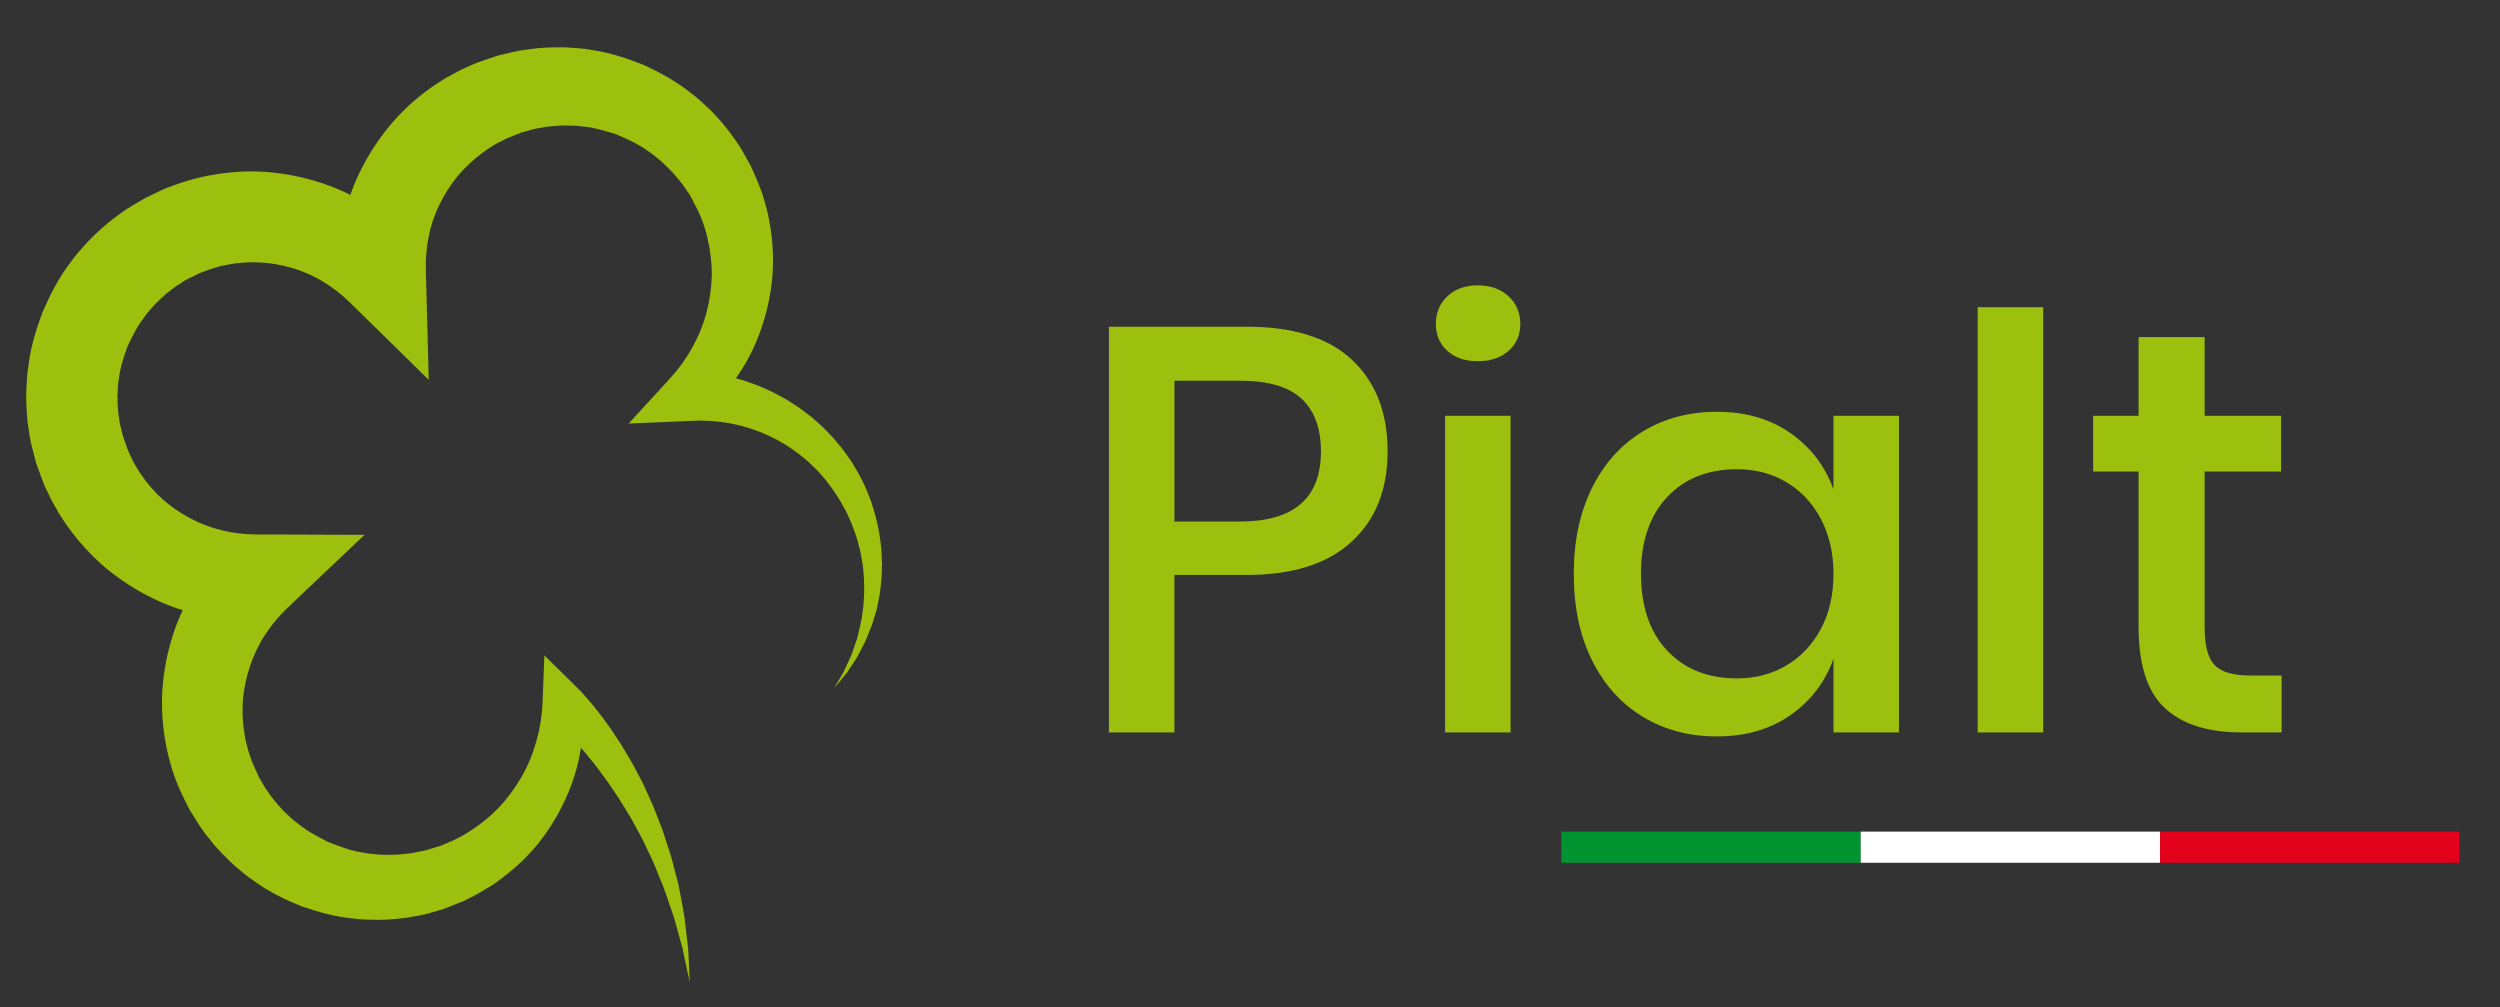 <?xml version="1.0" encoding="utf-8"?>
<!-- Generator: Adobe Illustrator 16.0.0, SVG Export Plug-In . SVG Version: 6.00 Build 0)  -->
<!DOCTYPE svg PUBLIC "-//W3C//DTD SVG 1.1//EN" "http://www.w3.org/Graphics/SVG/1.1/DTD/svg11.dtd">
<svg version="1.1" xmlns="http://www.w3.org/2000/svg" xmlns:xlink="http://www.w3.org/1999/xlink" x="0px" y="0px"
	 width="662.696px" height="266.997px" viewBox="0 0 662.696 266.997" enable-background="new 0 0 662.696 266.997"
	 xml:space="preserve">
<rect x="0" y="0" width="662.696" height="266.997" fill="#333333" stroke="none"/>
<g id="Layer_1">
</g>
<g id="Layer_2">
</g>
<g id="Isolation_Mode">
</g>
<g id="text">
</g>
<g id="scritte">
	<g>
		<g>
			<path fill="#9DBF0D" d="M311.314,152.408v41.733h-17.363V86.609h36.555c12.387,0,21.704,2.946,27.949,8.834
				c6.245,5.891,9.367,13.963,9.367,24.218c0,10.155-3.198,18.151-9.596,23.989c-6.397,5.84-15.638,8.758-27.721,8.758H311.314z
				 M350.154,119.661c0-6.093-1.702-10.738-5.103-13.937c-3.403-3.198-8.86-4.798-16.374-4.798h-17.363v37.316h17.363
				C342.995,138.243,350.154,132.051,350.154,119.661z"/>
			<path fill="#9DBF0D" d="M383.662,78.537c2.029-1.928,4.722-2.895,8.072-2.895s6.066,0.967,8.148,2.895
				c2.08,1.93,3.122,4.367,3.122,7.311c0,2.946-1.042,5.331-3.122,7.159c-2.082,1.827-4.798,2.741-8.148,2.741
				s-6.043-0.914-8.072-2.741c-2.033-1.828-3.047-4.213-3.047-7.159C380.615,82.904,381.629,80.467,383.662,78.537z
				 M400.416,110.218v83.924h-17.363v-83.924H400.416z"/>
			<path fill="#9DBF0D" d="M474.591,114.787c5.381,3.758,9.189,8.734,11.424,14.927v-19.496h17.363v83.924h-17.363v-19.496
				c-2.234,6.195-6.043,11.171-11.424,14.927c-5.383,3.758-11.88,5.636-19.495,5.636c-7.312,0-13.837-1.726-19.572-5.179
				c-5.738-3.451-10.231-8.428-13.479-14.927c-3.251-6.497-4.874-14.165-4.874-22.999c0-8.731,1.623-16.348,4.874-22.847
				c3.248-6.497,7.741-11.474,13.479-14.927c5.735-3.451,12.261-5.179,19.572-5.179
				C462.711,109.151,469.208,111.031,474.591,114.787z M441.92,131.77c-4.621,4.927-6.93,11.704-6.93,20.334
				c0,8.632,2.309,15.41,6.93,20.334c4.62,4.926,10.788,7.387,18.506,7.387c4.874,0,9.239-1.143,13.1-3.427
				c3.857-2.285,6.903-5.507,9.139-9.672c2.232-4.162,3.351-9.036,3.351-14.622c0-5.483-1.118-10.331-3.351-14.546
				c-2.235-4.212-5.281-7.463-9.139-9.748c-3.86-2.284-8.226-3.427-13.1-3.427C452.708,124.383,446.54,126.846,441.92,131.77z"/>
			<path fill="#9DBF0D" d="M541.606,81.431v112.711h-17.363V81.431H541.606z"/>
			<path fill="#9DBF0D" d="M604.816,179.063v15.079h-10.662c-8.937,0-15.714-2.156-20.334-6.474
				c-4.621-4.314-6.93-11.499-6.93-21.552v-41.124h-12.033v-14.774h12.033V89.351h17.516v20.867h20.258v14.774h-20.258v41.429
				c0,4.774,0.888,8.072,2.666,9.9c1.775,1.827,4.897,2.741,9.367,2.741H604.816z"/>
		</g>
	</g>
	<path fill="#9DBF0D" d="M221.129,182.366l1.722-2.918l0.841-1.463l0.7-1.554c0.464-1.005,0.958-1.997,1.382-3.022l1.08-3.145
		c0.401-1.03,0.641-2.118,0.874-3.186c0.228-1.062,0.542-2.18,0.694-3.161l0.453-3.375l0.193-3.177c0.027-2.149,0-4.317-0.256-6.452
		c-0.063-1.061-0.277-2.116-0.471-3.171c-0.16-1.053-0.379-2.087-0.68-3.115c-0.48-2.063-1.239-4.056-1.989-6.007l-1.302-2.883
		l-1.561-2.822c-1.121-1.815-2.126-3.369-3.457-5.042c-0.587-0.85-1.314-1.581-1.982-2.357c-0.66-0.802-1.414-1.496-2.155-2.203
		c-0.714-0.723-1.484-1.395-2.282-2.029c-0.773-0.674-1.567-1.273-2.422-1.849c-0.821-0.6-1.645-1.187-2.529-1.683
		c-0.87-0.516-1.722-1.056-2.643-1.48c-1.778-0.939-3.633-1.714-5.518-2.377c-1.89-0.658-3.814-1.179-5.76-1.572
		c-1.949-0.371-3.904-0.61-5.861-0.748l-2.941-0.093l-2.929,0.13l-15.682,0.657l10.943-11.938c2.316-2.508,4.302-5.292,5.933-8.234
		c1.643-2.963,2.937-6.082,3.765-9.319c0.851-3.219,1.314-6.53,1.388-9.818c0.033-3.286-0.388-6.553-1.107-9.724
		c-0.694-3.137-1.902-6.328-3.371-9.011l-1.375-2.627l-1.229-1.745c-0.678-1.154-1.882-2.4-2.847-3.637
		c-1.074-1.182-2.209-2.275-3.374-3.369c-1.251-0.971-2.398-2.086-3.76-2.903c-2.552-1.877-5.481-3.143-8.361-4.374
		c-2.996-0.938-6.012-1.861-9.136-2.075c-1.535-0.258-3.092-0.163-4.638-0.233c-1.544,0.043-3.089,0.161-4.613,0.334
		c-1.513,0.326-3.054,0.443-4.515,0.948l-2.226,0.614l-2.149,0.867l-1.077,0.42l-0.271,0.082l-0.032,0.027
		c0.169-0.07-0.404,0.163,0.343-0.156l-0.07,0.047l-0.17,0.072l-0.661,0.328c-0.854,0.426-1.854,0.894-2.588,1.298
		c-0.548,0.366-1.096,0.702-1.663,1.04c-0.553,0.328-1.214,0.855-1.821,1.271c-2.43,1.817-4.684,3.863-6.623,6.182
		c-1.922,2.347-3.561,4.902-4.87,7.635c-2.688,5.434-3.744,11.532-3.588,17.477l0.768,28.944l-20.87-20.474
		c-4.254-4.172-9.46-7.467-15.184-9.121c-5.696-1.748-11.755-2.043-17.542-0.885c-1.447,0.248-2.865,0.694-4.279,1.119l-2.083,0.772
		l-0.523,0.208l-0.124,0.033l-0.069,0.039c1.104-0.507,0.29-0.14,0.523-0.243l-0.053,0.017l-0.334,0.161l-1.328,0.653l-2.662,1.285
		c-0.501,0.367-1.012,0.724-1.528,1.03c-0.994,0.501-2.242,1.615-3.386,2.45c-1.119,0.947-2.192,1.964-3.221,3.017
		c-0.94,1.127-2.005,2.155-2.802,3.416c-1.839,2.314-3.12,4.986-4.385,7.657c-0.987,2.785-1.976,5.615-2.275,8.555
		c-0.321,1.461-0.273,2.926-0.394,4.404c0,1.458,0.065,2.941,0.193,4.395c0.26,1.467,0.316,2.953,0.767,4.37l0.534,2.161l0.74,2.092
		l0.368,1.049l0.086,0.266l0.007,0.031c-0.081-0.178,0.193,0.453-0.177-0.39l0.033,0.079l0.084,0.17l0.307,0.685
		c0.4,0.863,0.837,1.864,1.207,2.608c0.32,0.549,0.625,1.072,0.922,1.611c0.279,0.549,0.78,1.212,1.16,1.815
		c1.673,2.446,3.604,4.723,5.819,6.694c2.243,1.954,4.718,3.644,7.367,5.023c5.292,2.828,11.325,4.204,17.35,4.225l28.722,0.107
		l-20.5,19.438c-2.176,2.069-4.138,4.403-5.781,6.952c-1.686,2.516-3.007,5.285-3.992,8.192c-0.99,2.899-1.651,5.892-1.938,8.925
		c-0.26,3.056-0.106,6.156,0.381,9.195c0.214,1.525,0.631,3.02,1.021,4.525l0.753,2.209l0.191,0.552l0.043,0.128l0.02,0.076
		c-0.427-0.932-0.1-0.232-0.184-0.433l0.01,0.035l0.154,0.344l0.607,1.353l1.215,2.713c0.35,0.553,0.694,1.134,1.027,1.73
		c0.53,1.143,1.641,2.469,2.485,3.751c0.971,1.222,1.999,2.396,3.087,3.556c1.164,1.041,2.231,2.224,3.543,3.12
		c2.416,2.073,5.265,3.53,8.107,5.001c2.96,1.175,5.99,2.349,9.183,2.837c1.581,0.36,3.196,0.388,4.818,0.588
		c1.611,0.056,3.236,0.039,4.86-0.042c1.605-0.227,3.256-0.244,4.845-0.663l2.413-0.486l2.361-0.743l1.188-0.355l0.293-0.086
		l0.034-0.006c-0.104,0.032,0.313-0.15-0.237,0.104l0.083-0.039l0.178-0.065l0.68-0.301c0.884-0.367,1.879-0.785,2.68-1.148
		l2.002-1.018c0.674-0.323,1.401-0.837,2.107-1.261c2.817-1.767,5.44-3.88,7.791-6.304c2.32-2.439,4.362-5.198,6.063-8.146
		c1.735-2.964,3.033-6.176,3.963-9.514c0.954-3.332,1.509-6.811,1.648-10.319l0.487-12.431l8.349,8.217
		c1.567,1.525,2.702,2.813,3.917,4.273c1.218,1.399,2.3,2.854,3.41,4.301c1.054,1.502,2.155,2.934,3.123,4.481
		c1,1.509,1.995,3.013,2.89,4.589c0.923,1.537,1.849,3.068,2.662,4.695c0.835,1.589,1.714,3.146,2.422,4.795
		c0.73,1.643,1.499,3.25,2.189,4.906l1.945,4.975c0.663,1.664,1.138,3.387,1.704,5.059c0.567,1.691,1.119,3.368,1.524,5.081
		l1.339,5.139c0.387,1.73,0.674,3.47,1.008,5.2c0.316,1.731,0.653,3.458,0.826,5.216l0.621,5.211c0.264,1.723,0.251,3.49,0.36,5.235
		l0.234,5.218l-1.103-5.104c-0.405-1.681-0.623-3.405-1.143-5.048l-1.373-5.005c-0.416-1.671-1-3.303-1.57-4.91l-1.672-4.869
		l-1.929-4.752c-0.601-1.597-1.341-3.146-2.075-4.667c-0.761-1.524-1.404-3.103-2.238-4.574l-2.434-4.472
		c-0.847-1.465-1.768-2.889-2.646-4.314c-0.851-1.457-1.871-2.813-2.786-4.207c-0.906-1.418-1.928-2.742-2.926-4.074
		c-0.971-1.368-2.037-2.651-3.096-3.927c-1.031-1.331-2.179-2.517-3.268-3.753c-1.141-1.188-2.245-2.408-3.438-3.517
		c-1.129-1.104-2.437-2.274-3.447-3.064l8.828-4.236c0.314,4.412,0.088,8.856-0.66,13.239c-0.741,4.411-2.102,8.695-3.984,12.796
		c-1.865,4.071-4.233,7.964-7.06,11.534c-2.84,3.561-6.199,6.709-9.87,9.456c-0.939,0.678-1.795,1.372-2.849,2.009l-3.16,1.896
		l-2.683,1.407l-0.663,0.33l-0.161,0.095l-0.08,0.043l-0.373,0.153l-0.399,0.17l-1.616,0.644l-3.216,1.292l-3.336,0.971
		c-2.203,0.737-4.535,1.008-6.827,1.428c-2.3,0.307-4.635,0.474-6.974,0.533c-2.329-0.06-4.688-0.012-7.007-0.371
		c-4.691-0.405-9.239-1.72-13.693-3.234c-4.364-1.778-8.668-3.824-12.505-6.67c-1.999-1.266-3.754-2.877-5.585-4.422
		c-1.742-1.617-3.421-3.34-4.993-5.129c-1.487-1.892-3.022-3.583-4.407-5.891l-2.064-3.313L49,212.139
		c-2.285-4.457-3.79-8.896-4.79-13.676c-0.991-4.719-1.433-9.594-1.226-14.424c0.227-4.862,1.041-9.674,2.423-14.331
		c2.716-9.358,8.021-17.891,14.914-24.844l8.241,19.542c-9.789,0.313-19.726-1.601-28.524-6.033
		c-4.407-2.194-8.548-4.91-12.329-8.087c-3.75-3.239-7.076-6.94-9.948-10.971c-0.694-1.071-1.398-1.986-2.083-3.156l-2.011-3.551
		c-0.532-1.045-0.884-1.827-1.335-2.748l-0.32-0.674l-0.084-0.154l-0.266-0.627l-0.171-0.425l-0.645-1.745l-1.274-3.47l-0.927-3.596
		c-0.7-2.396-0.948-4.888-1.335-7.325c-0.248-2.443-0.373-4.947-0.367-7.437c0.127-2.458,0.141-4.957,0.584-7.399
		c0.561-4.945,2.056-9.709,3.773-14.337c1.995-4.524,4.225-9.013,7.264-12.946c1.391-2.057,3.126-3.861,4.761-5.716
		c1.736-1.774,3.563-3.479,5.472-5.068c2.025-1.5,3.777-3.013,6.26-4.427l3.527-2.068l2.686-1.281l1.335-0.651l0.334-0.161
		l0.643-0.299l0.111-0.03l0.212-0.093l0.875-0.323c1.158-0.431,2.309-0.872,3.483-1.253c2.37-0.733,4.758-1.414,7.208-1.838
		c4.871-0.922,9.861-1.301,14.813-0.961c4.945,0.347,9.83,1.301,14.528,2.819c9.419,3.006,17.939,8.514,24.786,15.575l-20.102,8.465
		c-0.127-9.829,2.107-19.692,6.67-28.355c2.262-4.348,5.044-8.4,8.271-12.074c3.257-3.653,6.973-6.88,11.03-9.592
		c1.049-0.657,1.963-1.318,3.13-1.961l3.504-1.896c1.031-0.506,1.855-0.824,2.782-1.238l0.678-0.309l0.744-0.324l0.427-0.147
		l1.712-0.594l3.434-1.171l3.529-0.838c2.336-0.633,4.762-0.82,7.146-1.15c2.41-0.203,4.829-0.257,7.233-0.225
		c2.396,0.182,4.815,0.235,7.181,0.728c4.758,0.668,9.322,2.229,13.754,3.981c4.311,2.031,8.534,4.273,12.241,7.273
		c1.932,1.379,3.62,3.062,5.364,4.654c1.669,1.686,3.234,3.477,4.698,5.335c1.383,1.938,2.807,3.685,4.051,6.002l1.864,3.319
		l1.206,2.71c2.002,4.429,3.279,8.831,4.033,13.47c0.747,4.607,0.921,9.282,0.504,13.9c-0.453,4.595-1.458,9.126-2.985,13.447
		c-1.502,4.32-3.551,8.443-6.126,12.182c-2.547,3.766-5.532,7.205-8.868,10.242l-4.742-11.287l3.84,0.189
		c1.275,0.111,2.543,0.297,3.812,0.451c2.522,0.394,5.005,0.954,7.433,1.702c2.416,0.778,4.782,1.681,7.057,2.765
		c2.279,1.078,4.488,2.302,6.566,3.701c1.064,0.646,2.063,1.413,3.053,2.168c1.016,0.727,1.959,1.549,2.88,2.382
		c0.958,0.802,1.853,1.658,2.699,2.567c0.888,0.89,1.735,1.773,2.51,2.761c0.8,0.925,1.595,1.869,2.288,2.883
		c0.711,1.012,1.462,1.999,2.069,3.06c1.288,2.025,2.522,4.391,3.479,6.59l1.297,3.284l1.056,3.486
		c0.593,2.343,1.134,4.678,1.391,7.08c0.188,1.187,0.284,2.37,0.312,3.567c0.06,1.203,0.152,2.381,0.073,3.576
		c-0.014,2.387-0.288,4.737-0.624,7.101l-0.701,3.514l-0.961,3.243c-0.367,1.207-0.837,2.221-1.251,3.315
		c-0.421,1.081-0.827,2.161-1.405,3.169l-1.597,3.084c-0.598,0.981-1.263,1.947-1.876,2.902l-0.962,1.409l-1.087,1.316
		L221.129,182.366z"/>
	<g>
		<rect x="413.896" y="220.442" fill="#009430" width="79.339" height="8.263"/>
		<rect x="493.235" y="220.442" fill="#FFFFFF" width="79.346" height="8.263"/>
		<rect x="572.581" y="220.442" fill="#E2001A" width="79.347" height="8.263"/>
	</g>
</g>
</svg>
